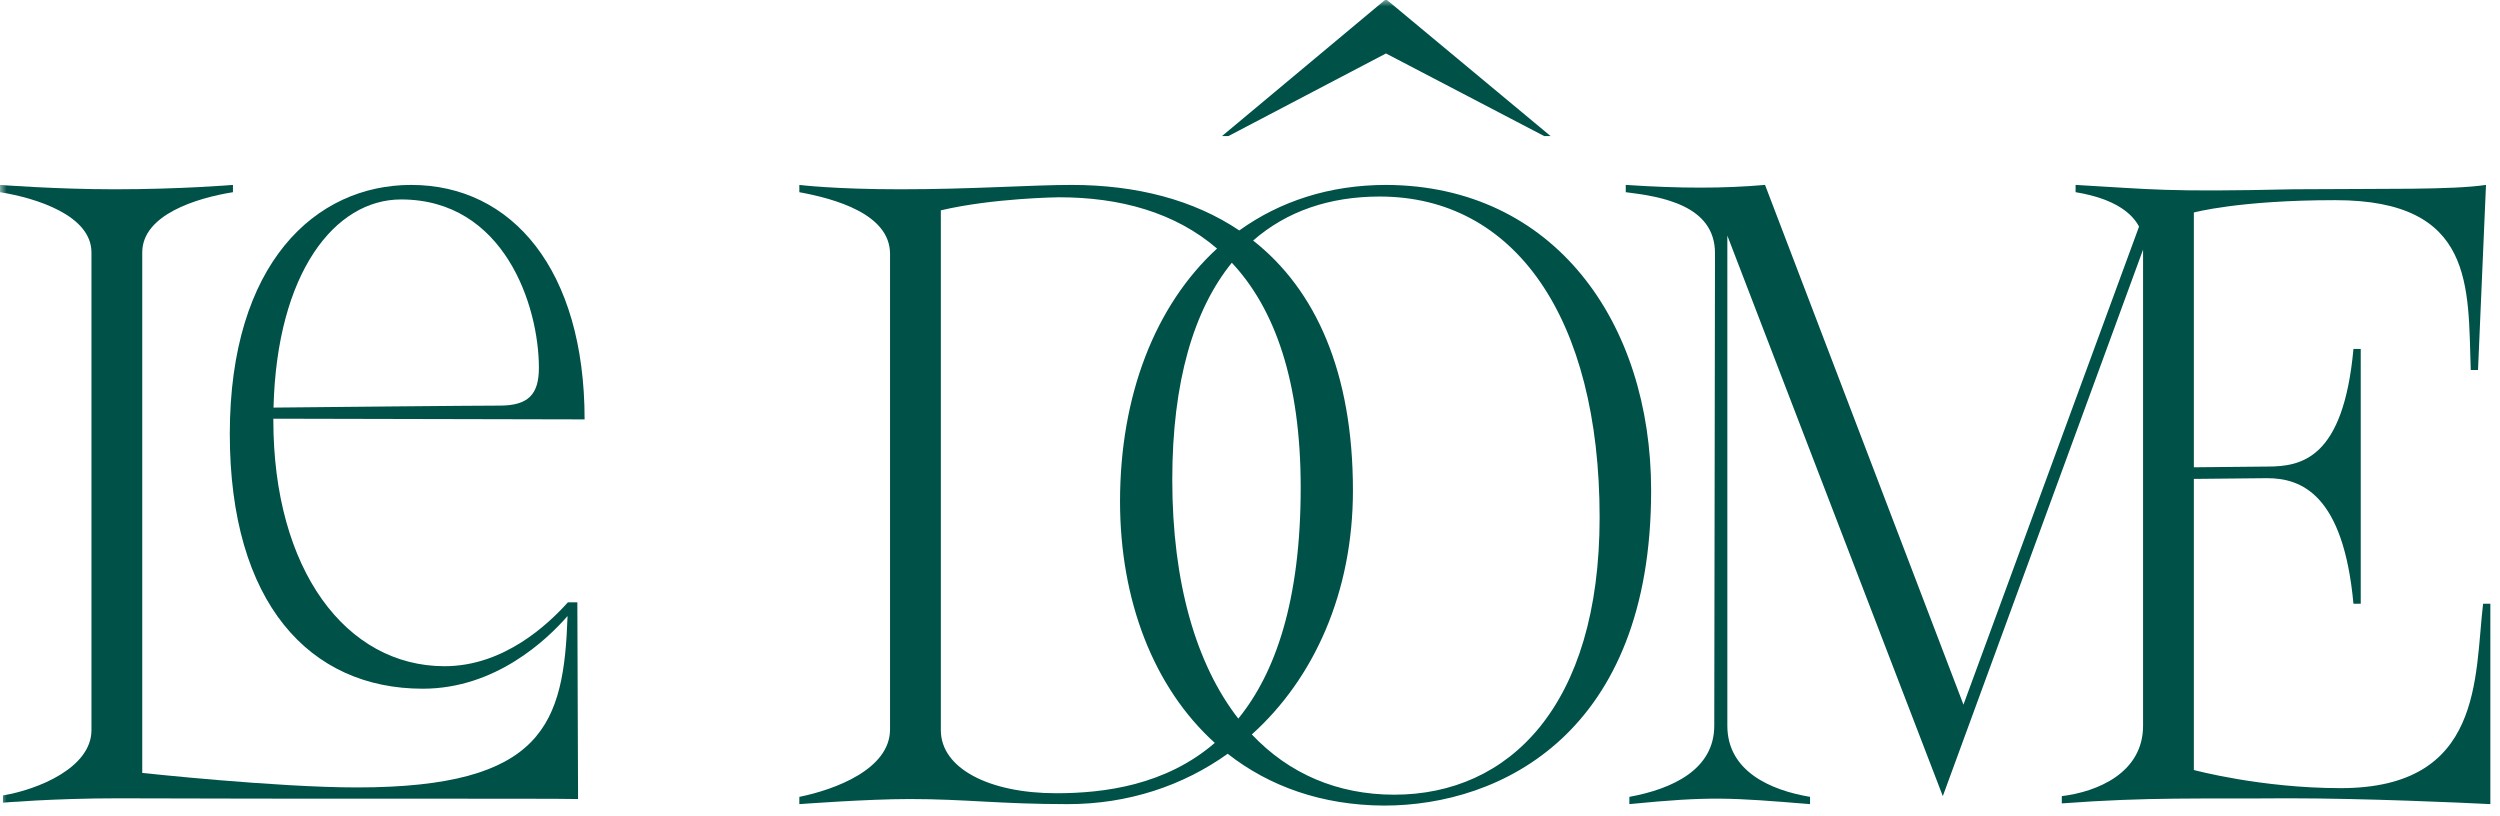 <?xml version="1.0" encoding="UTF-8"?> <svg xmlns="http://www.w3.org/2000/svg" width="190" height="62" viewBox="0 0 190 62" fill="none"><g clip-path="url(#clip0_90_361)"><mask id="mask0_90_361" style="mask-type:luminance" maskUnits="userSpaceOnUse" x="0" y="0" width="190" height="62"><path d="M190 0H0V62H190V0Z" fill="white"></path></mask><g mask="url(#mask0_90_361)"><path d="M105.966 60.396C101.644 60.396 97.956 58.802 95.139 55.817C99.892 51.543 102.823 44.984 102.823 37.281C102.823 28.289 99.995 22.021 95.238 18.282C97.789 16.049 101.051 14.937 104.863 14.937C115.12 14.937 121.571 24.151 121.571 39.322C121.571 53.666 114.678 60.396 105.966 60.396ZM80.27 60.286C75.197 60.286 71.503 58.41 71.503 55.487V15.986C75.473 15.048 80.491 14.993 80.491 14.993C85.124 14.993 89.3 16.14 92.496 18.891C87.797 23.196 85.123 30.049 85.123 38.108C85.123 45.615 87.665 52.247 92.325 56.46C88.594 59.678 83.942 60.286 80.27 60.286ZM89.093 36.453C89.093 29.03 90.719 23.543 93.618 19.968C96.872 23.441 98.853 28.933 98.853 37.059C98.853 45.705 96.909 51.173 94.111 54.615C90.916 50.505 89.093 44.323 89.093 36.453ZM105.36 14.054C101.032 14.054 97.263 15.304 94.187 17.515C90.721 15.187 86.37 14.054 81.428 14.054C78.395 14.054 73.873 14.386 68.415 14.386C63.397 14.386 60.75 14.054 60.75 14.054V14.607C63.453 15.103 67.643 16.262 67.643 19.295V55.431C67.643 58.465 63.453 60.011 60.75 60.562V61.114C60.75 61.114 65.878 60.727 69.131 60.727C73.377 60.727 75.969 61.114 81.152 61.114C85.726 61.114 89.883 59.728 93.305 57.287C96.457 59.758 100.456 61.203 105.194 61.224C114.072 61.224 125.486 55.707 125.486 37.281C125.486 24.482 118.098 14.11 105.36 14.054Z" fill="#005148"></path><path d="M105.334 4.063L117.36 10.342H117.846L105.334 -0.064L92.871 10.342H93.358L105.334 4.063Z" fill="#005148"></path><path d="M30.479 15.158C38.309 15.158 40.956 23.213 40.956 27.957C40.956 29.998 40.129 30.826 37.978 30.826C35.854 30.826 24.732 30.937 20.787 30.977C21.043 20.717 25.449 15.158 30.479 15.158ZM44.43 31.874C44.43 20.509 38.916 14.054 31.251 14.054C23.972 14.054 17.465 20.013 17.465 32.978C17.465 45.831 23.53 52.342 32.133 52.342C37.675 52.342 41.584 48.601 43.135 46.817C42.85 55.005 41.339 59.845 27.116 59.845C20.994 59.845 10.811 58.742 10.811 58.742V19.185C10.811 16.317 14.947 15.048 17.704 14.607V14.054C17.704 14.054 13.733 14.386 8.716 14.386C4.304 14.386 0.004 14.054 0.004 14.054V14.607C2.761 15.048 6.951 16.372 6.951 19.185V55.487C6.951 58.355 2.871 60.011 0.224 60.452V61.003C0.224 61.003 4.084 60.672 8.937 60.672C22.06 60.727 41.783 60.672 43.933 60.727L43.878 45.776H43.161C41.672 47.432 38.309 50.632 33.787 50.632C26.288 50.632 20.774 43.294 20.774 31.929C20.774 31.893 20.775 31.858 20.775 31.821L44.43 31.874Z" fill="#005148"></path><path d="M188.715 45.885C188.053 51.458 188.753 59.899 177.89 59.899C171.823 59.899 166.733 58.52 166.733 58.52V36.397L172.302 36.342C174.894 36.342 178.092 37.555 178.863 45.885H179.416V26.521H178.863C178.092 34.907 174.894 35.459 172.302 35.459L166.733 35.514V16.15C166.733 16.15 170.151 15.212 177.485 15.212C188.128 15.212 187.557 21.832 187.777 28.121H188.329L188.935 14.053C186.344 14.44 181.29 14.329 174.287 14.385C164.471 14.606 163.645 14.385 157.745 14.053V14.606C160.824 15.114 162.07 16.27 162.567 17.223L149.223 53.553L134.143 14.053C131.001 14.329 127.693 14.329 123.557 14.053V14.606C126.259 14.936 130.339 15.598 130.339 19.239L130.284 55.154C130.284 58.464 127.141 59.954 123.832 60.561V61.113C130.008 60.506 131.442 60.616 137.563 61.113V60.561C134.586 60.065 131.278 58.63 131.278 55.154V17.905L147.654 60.506L162.873 18.97V55.154C162.873 58.74 159.399 60.175 156.697 60.506V61.058C163.37 60.561 167.174 60.726 173.846 60.671C179.746 60.671 187.061 61.002 189.267 61.113V45.885H188.715Z" fill="#005148"></path></g></g><defs><clipPath id="clip0_90_361"><rect width="190" height="62" fill="white"></rect></clipPath></defs></svg> 